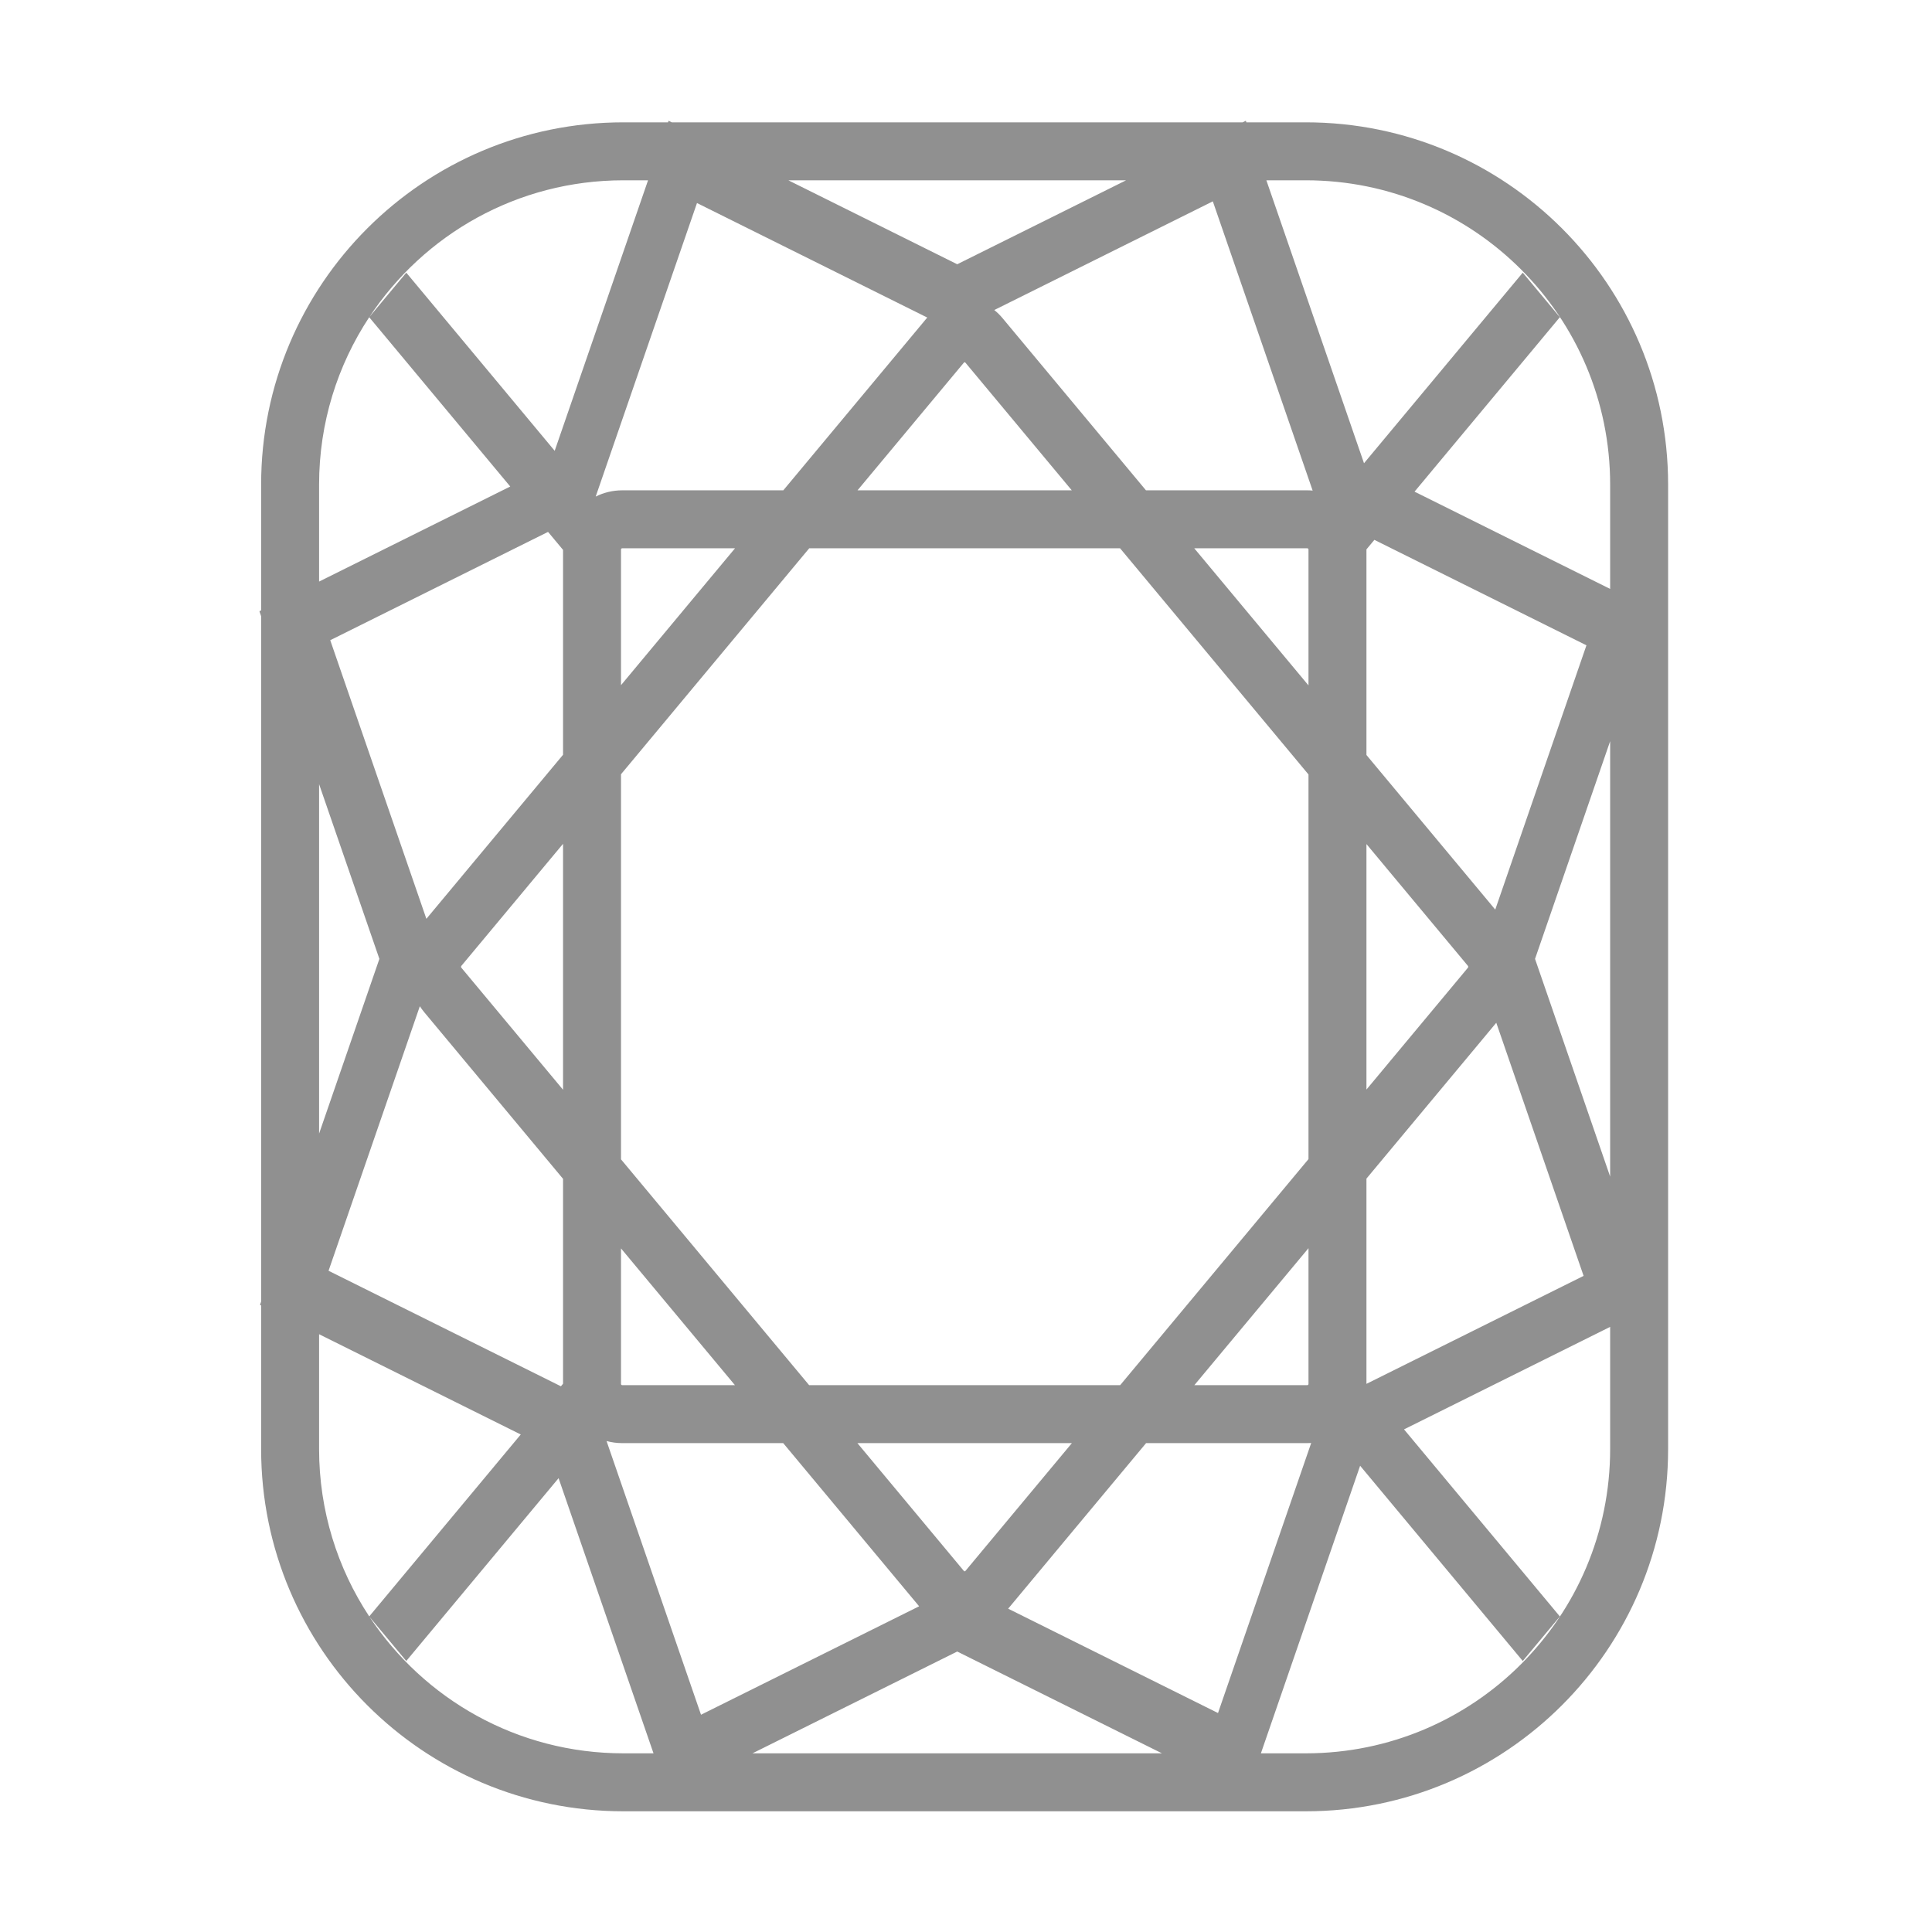 <svg width="100" height="100" viewBox="0 0 100 100" fill="none" xmlns="http://www.w3.org/2000/svg">
<path fill-rule="evenodd" clip-rule="evenodd" d="M29.033 71.754L29.143 71.622V61.016L21.96 52.394C21.877 52.295 21.801 52.19 21.731 52.082L17.006 65.775L29.033 71.754ZM33.597 90.09L28.912 76.51L21.029 85.972L19.121 83.681C21.94 87.942 26.775 90.752 32.266 90.752H33.826L33.597 90.09ZM38.948 90.752H60.143L49.546 85.483L38.948 90.752ZM65.264 90.752H67.591C76.29 90.752 83.341 83.701 83.341 75.002V68.678L82.946 68.875L72.672 73.984L80.738 83.667L78.818 85.972L70.4 75.867L65.553 89.914L65.264 90.752ZM83.341 60.9V38.364L79.453 49.632L83.341 60.9ZM83.341 30.482V25.082C83.341 16.383 76.29 9.332 67.591 9.332H65.547L70.601 23.977L78.818 14.113L80.738 16.418L73.216 25.448L83.153 30.389L83.341 30.482ZM64.512 6.332L64.484 6.251L64.32 6.332H34.771L34.606 6.25L34.578 6.332H32.266C21.911 6.332 13.516 14.727 13.516 25.082V31.593L13.428 31.637L13.516 31.894V67.37L13.458 67.539L13.516 67.568V75.002C13.516 85.357 21.911 93.752 32.266 93.752H67.591C77.946 93.752 86.341 85.357 86.341 75.002V25.082C86.341 14.727 77.946 6.332 67.591 6.332H64.512ZM16.516 69.059V75.002C16.516 78.202 17.471 81.18 19.111 83.665L26.954 74.249L16.516 69.059ZM16.516 58.676L19.637 49.632L16.516 40.588V58.676ZM16.516 30.102L26.41 25.182L19.11 16.419C17.471 18.904 16.516 21.882 16.516 25.082V30.102ZM19.119 16.406L21.029 14.113L28.711 23.334L33.543 9.332H32.266C26.774 9.332 21.938 12.143 19.119 16.406ZM40.804 9.332L49.546 13.678L58.287 9.332H40.804ZM17.093 33.137L22.069 47.558L29.143 39.066V28.462L28.367 27.531L17.093 33.137ZM23.88 49.993L29.143 43.676V56.406L23.88 50.089C23.858 50.063 23.858 50.02 23.88 49.993ZM32.143 40.075V60.007L41.88 71.696H57.98L67.727 59.996V40.086L57.974 28.379H41.886L32.143 40.075ZM32.143 71.633V64.617L38.04 71.696H32.205C32.171 71.696 32.143 71.668 32.143 71.633ZM32.205 74.696H40.539L47.574 83.141L36.284 88.754L31.395 74.588C31.653 74.658 31.925 74.696 32.205 74.696ZM63.044 88.666L52.182 83.265L59.321 74.696H67.664C67.732 74.696 67.8 74.694 67.867 74.689L63.044 88.666ZM44.379 74.696H55.481L49.97 81.311C49.948 81.338 49.912 81.338 49.89 81.311L44.379 74.696ZM67.664 71.696H61.82L67.727 64.606V71.633C67.727 71.668 67.698 71.696 67.664 71.696ZM70.727 71.628V61.005L77.447 52.938L81.967 66.039L70.727 71.628ZM82.114 33.401L77.394 47.081L70.727 39.078V28.442L70.727 28.436L71.137 27.943L82.114 33.401ZM70.727 56.395V43.688L75.979 49.993C76.001 50.02 76.001 50.063 75.979 50.089L70.727 56.395ZM67.727 28.442V35.476L61.814 28.379H67.664C67.698 28.379 67.727 28.407 67.727 28.442ZM67.664 25.379H59.315L51.89 16.466C51.757 16.307 51.615 16.167 51.464 16.047L62.776 10.422L67.942 25.392C67.85 25.384 67.758 25.379 67.664 25.379ZM36.076 10.509L47.995 16.436L47.97 16.466L40.544 25.379H32.205C31.712 25.379 31.246 25.496 30.833 25.703L36.076 10.509ZM55.475 25.379H44.385L49.89 18.771C49.912 18.744 49.948 18.744 49.97 18.771L55.475 25.379ZM32.205 28.379H38.045L32.143 35.465V28.442C32.143 28.407 32.171 28.379 32.205 28.379Z" fill="#909090"/>
</svg>
